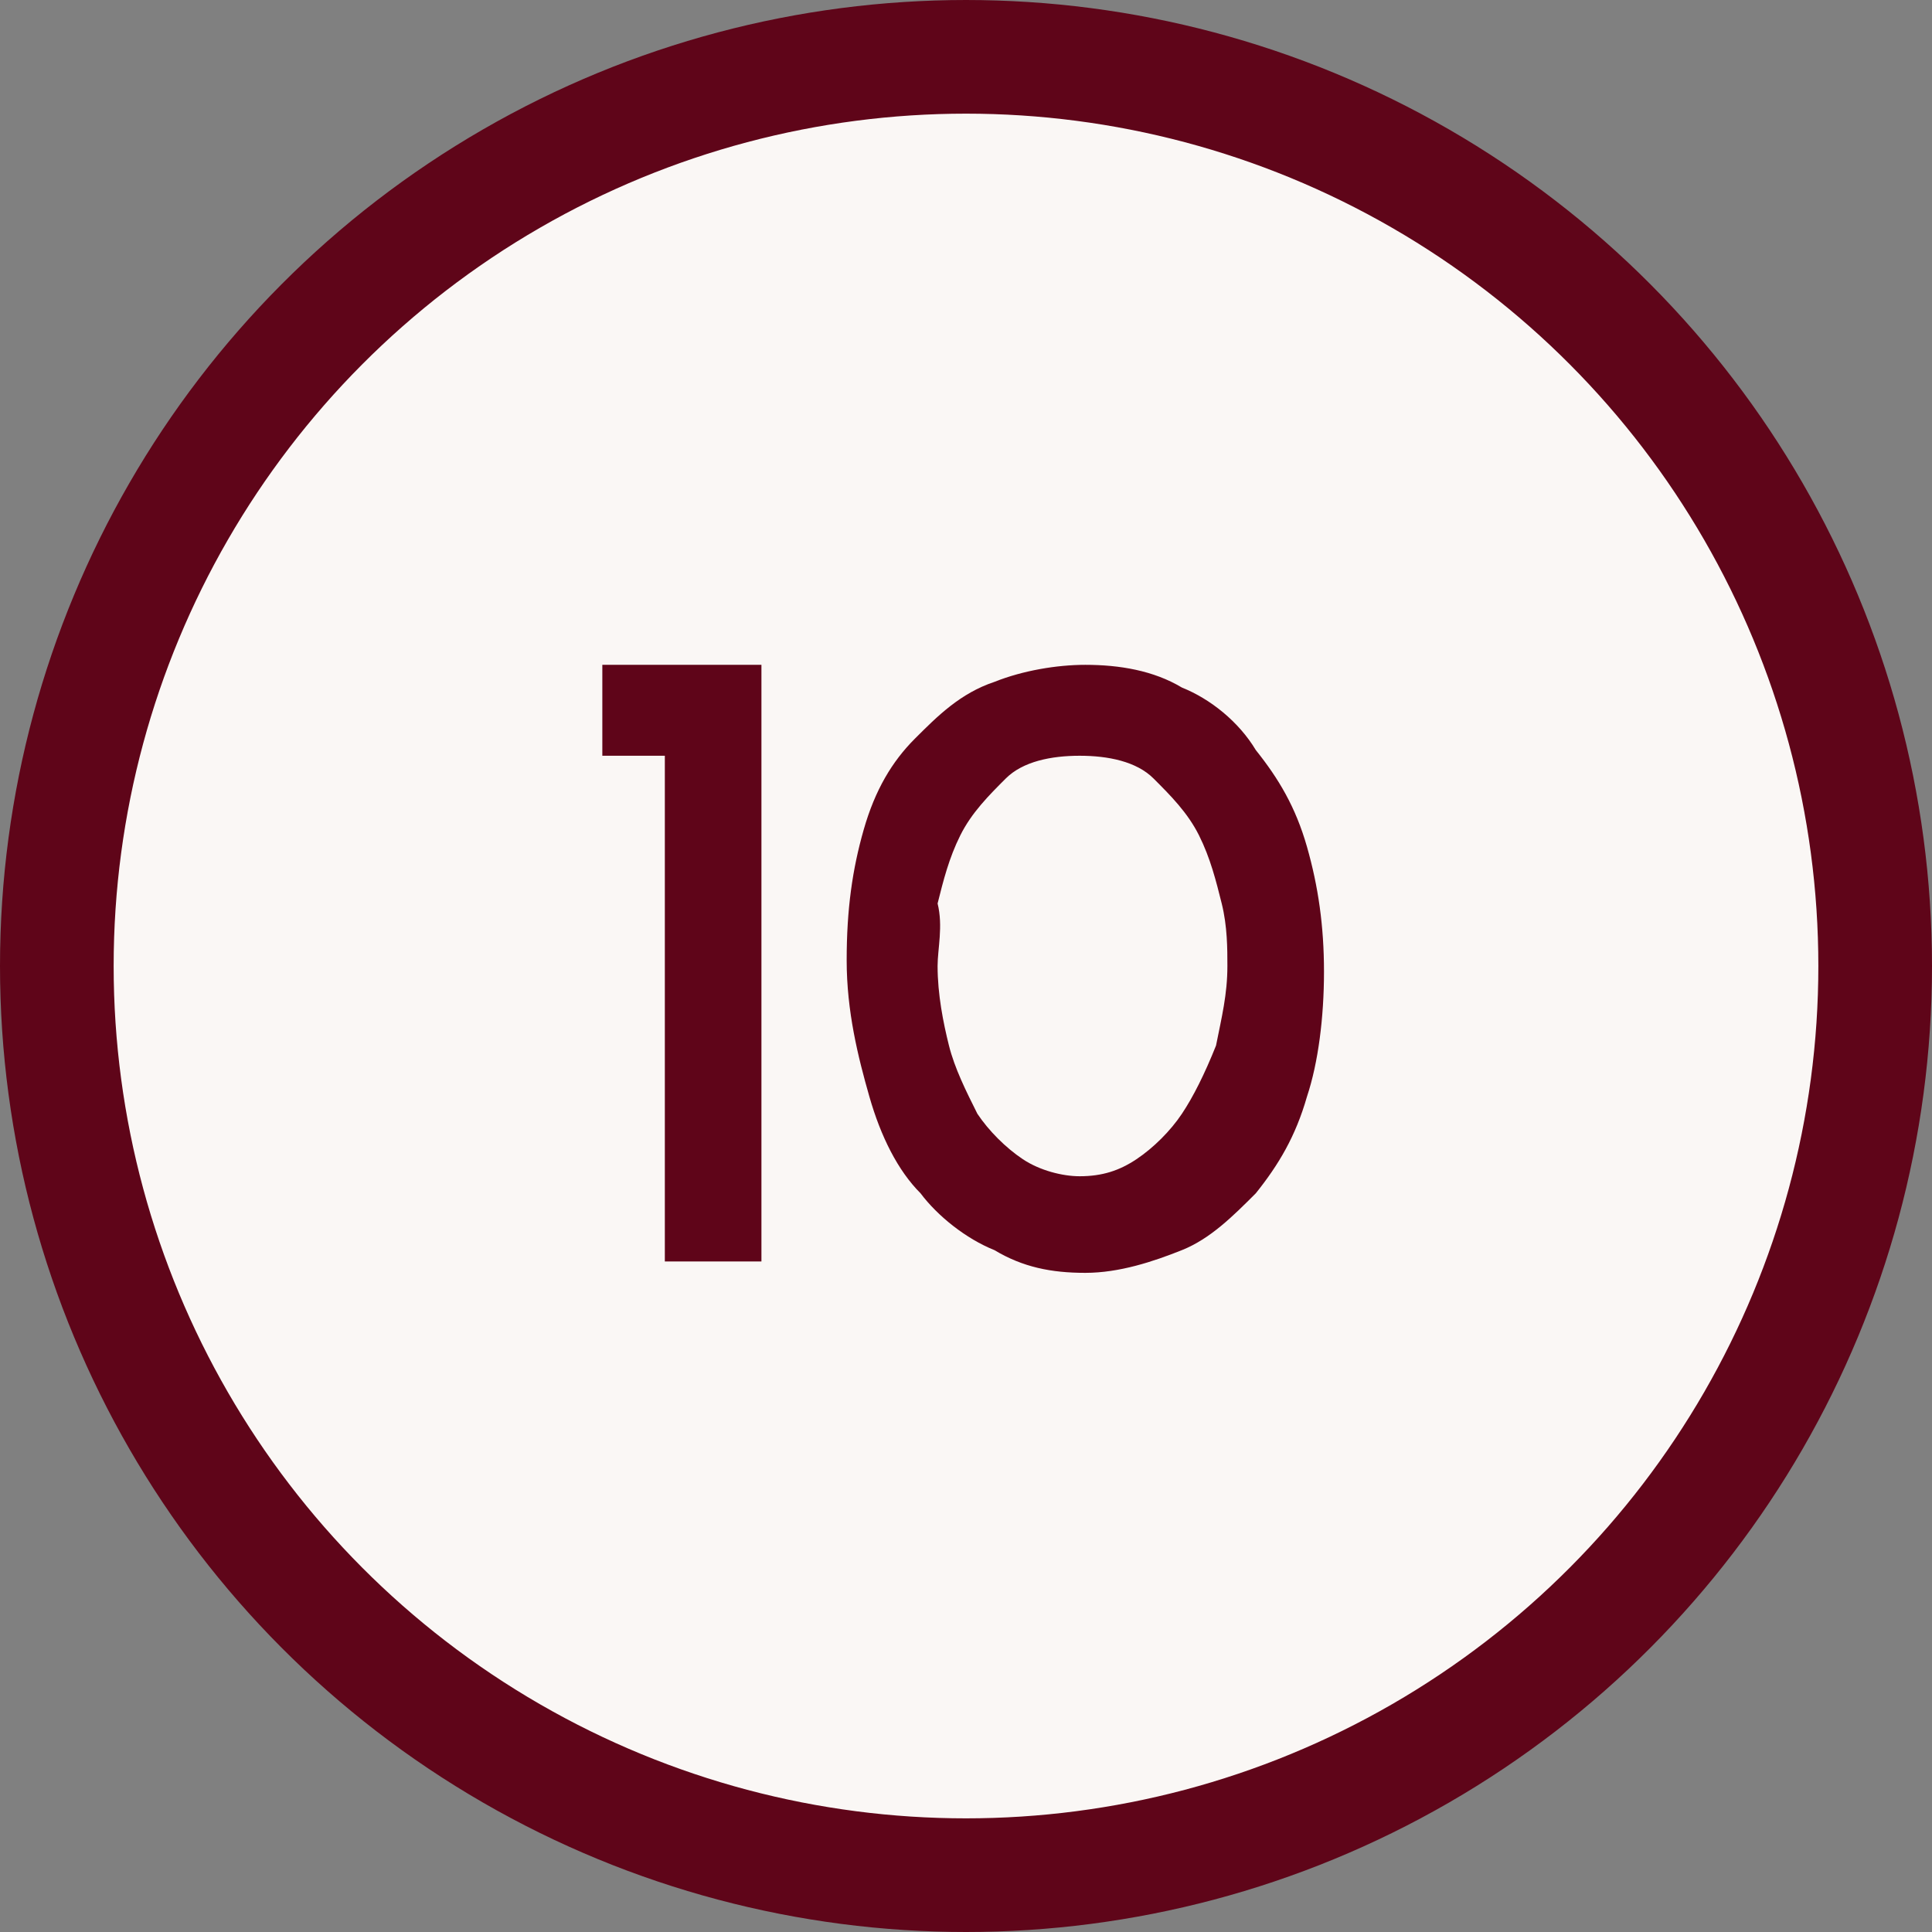 <?xml version="1.0" encoding="utf-8"?>
<!-- Generator: Adobe Illustrator 27.0.1, SVG Export Plug-In . SVG Version: 6.00 Build 0)  -->
<svg version="1.1" id="Layer_1" xmlns="http://www.w3.org/2000/svg" xmlns:xlink="http://www.w3.org/1999/xlink" x="0px" y="0px"
	 viewBox="0 0 34 34" style="enable-background:new 0 0 34 34;" xml:space="preserve">
<rect x="0" y="0" width="34" height="34" fill="#808080" stroke="none"/>
<style type="text/css">
	.st0{fill:#FAF7F5;stroke:#5F0519;stroke-width:2;}
	.st1{fill:#5F0519;}
	.st2{fill:#5F0419;}
</style>
<circle class="st0" cx="17" cy="17" r="16"/>
<g>
	<path class="st1" d="M10.6,11.7h2.8v10.5h-1.7v-8.9h-1.1C10.6,13.4,10.6,11.7,10.6,11.7z"/>
	<g>
		<path class="st2" d="M14.9,16.9c0-0.9,0.1-1.6,0.3-2.3c0.2-0.7,0.5-1.2,0.9-1.6c0.4-0.4,0.8-0.8,1.4-1c0.5-0.2,1.1-0.3,1.6-0.3
			c0.6,0,1.2,0.1,1.7,0.4c0.5,0.2,1,0.6,1.3,1.1c0.4,0.5,0.7,1,0.9,1.7c0.2,0.7,0.3,1.4,0.3,2.2c0,0.8-0.1,1.6-0.3,2.2
			c-0.2,0.7-0.5,1.2-0.9,1.7c-0.4,0.4-0.8,0.8-1.3,1c-0.5,0.2-1.1,0.4-1.7,0.4c-0.6,0-1.1-0.1-1.6-0.4c-0.5-0.2-1-0.6-1.3-1
			c-0.4-0.4-0.7-1-0.9-1.7C15.1,18.6,14.9,17.8,14.9,16.9z M16.5,17c0,0.5,0.1,1,0.2,1.4c0.1,0.4,0.3,0.8,0.5,1.2
			c0.2,0.3,0.5,0.6,0.8,0.8c0.3,0.2,0.7,0.3,1,0.3c0.4,0,0.7-0.1,1-0.3s0.6-0.5,0.8-0.8c0.2-0.3,0.4-0.7,0.6-1.2
			c0.1-0.5,0.2-0.9,0.2-1.4c0-0.3,0-0.7-0.1-1.1c-0.1-0.4-0.2-0.8-0.4-1.2c-0.2-0.4-0.5-0.7-0.8-1c-0.3-0.3-0.8-0.4-1.3-0.4
			c-0.5,0-1,0.1-1.3,0.4c-0.3,0.3-0.6,0.6-0.8,1c-0.2,0.4-0.3,0.8-0.4,1.2C16.6,16.3,16.5,16.7,16.5,17z"/>
	</g>
</g>
</svg>
